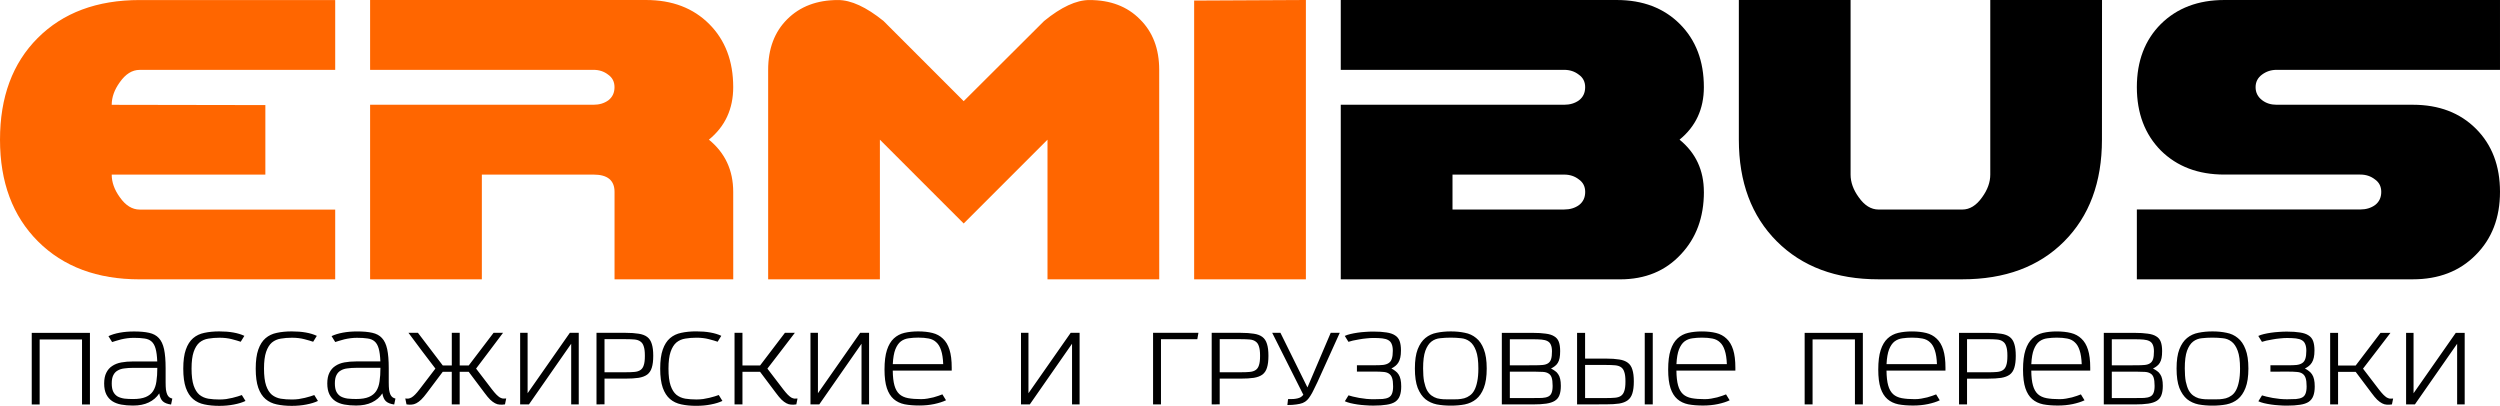 <?xml version="1.0" encoding="UTF-8" standalone="no"?>
<!-- Created with Inkscape (http://www.inkscape.org/) -->

<svg
   width="75.776mm"
   height="12.303mm"
   viewBox="0 0 75.776 12.303"
   version="1.1"
   id="svg1"
   inkscape:version="1.3 (0e150ed6c4, 2023-07-21)"
   sodipodi:docname="logo-ermi.svg"
   xmlns:inkscape="http://www.inkscape.org/namespaces/inkscape"
   xmlns:sodipodi="http://sodipodi.sourceforge.net/DTD/sodipodi-0.dtd"
   xmlns="http://www.w3.org/2000/svg"
   xmlns:svg="http://www.w3.org/2000/svg">
  <sodipodi:namedview
     id="namedview1"
     pagecolor="#ffffff"
     bordercolor="#666666"
     borderopacity="1.0"
     inkscape:showpageshadow="2"
     inkscape:pageopacity="0.0"
     inkscape:pagecheckerboard="0"
     inkscape:deskcolor="#d1d1d1"
     inkscape:document-units="mm"
     inkscape:zoom="2.0436167"
     inkscape:cx="110.58825"
     inkscape:cy="100.31235"
     inkscape:window-width="1751"
     inkscape:window-height="1250"
     inkscape:window-x="128"
     inkscape:window-y="93"
     inkscape:window-maximized="0"
     inkscape:current-layer="layer1"
     showguides="true">
    <sodipodi:guide
       position="-37.877,327.645"
       orientation="1,0"
       id="guide3"
       inkscape:locked="false" />
    <sodipodi:guide
       position="37.833,278.393"
       orientation="1,0"
       id="guide4"
       inkscape:locked="false" />
    <sodipodi:guide
       position="75.757,277.35"
       orientation="1,0"
       id="guide5"
       inkscape:locked="false" />
  </sodipodi:namedview>
  <defs
     id="defs1" />
  <g
     inkscape:label="Слой 1"
     inkscape:groupmode="layer"
     id="layer1"
     transform="translate(-111.39,-137.848)">
    <g
       id="g6">
      <g
         id="g5">
        <g
           id="text1-2"
           style="font-size:10.583px;font-family:AA_DooM;-inkscape-font-specification:AA_DooM;letter-spacing:0px;word-spacing:0px;stroke-width:0.265"
           aria-label="ERMIBUS">
          <path
             style="fill:#ff6600"
             d="m 121.55,146.315 h -5.927 q -1.93,0 -3.082,-1.151 -1.151,-1.151 -1.151,-3.082 0,-1.939 1.143,-3.082 1.151,-1.151 3.09,-1.151 h 5.927 v 2.117 h -5.927 q -0.339,0 -0.601,0.373 -0.246,0.339 -0.246,0.686 l 4.657,0.008 v 2.108 h -4.657 q 0,0.347 0.246,0.686 0.262,0.373 0.601,0.373 h 5.927 z m 12.065,0 h -3.598 v -2.65 q 0,-0.525 -0.635,-0.525 h -3.387 v 3.175 h -3.387 v -5.292 h 6.773 q 0.262,0 0.449,-0.135 0.186,-0.144 0.186,-0.398 0,-0.246 -0.195,-0.381 -0.186,-0.144 -0.44,-0.144 h -6.773 v -2.117 h 8.365 q 1.185,0 1.913,0.728 0.728,0.728 0.728,1.913 0,0.991 -0.737,1.592 0.737,0.601 0.737,1.583 z m 12.912,0 h -3.387 v -4.233 l -2.54,2.54 -2.54,-2.54 v 4.233 h -3.387 v -6.35 q 0,-0.957 0.576,-1.532 0.584,-0.584 1.541,-0.584 0.593,0 1.38,0.635 l 2.43,2.43 2.438,-2.43 q 0.779,-0.635 1.372,-0.635 0.957,0 1.532,0.584 0.584,0.576 0.584,1.532 z m 4.445,0 h -3.387 v -8.45 l 3.387,-0.017 z"
             id="path6" />
          <path
             d="m 163.036,143.665 q 0,1.151 -0.694,1.888 -0.703,0.762 -1.846,0.762 h -8.467 v -5.292 h 6.773 q 0.262,0 0.449,-0.135 0.186,-0.144 0.186,-0.398 0,-0.246 -0.195,-0.381 -0.186,-0.144 -0.44,-0.144 h -6.773 v -2.117 h 8.365 q 1.185,0 1.913,0.728 0.728,0.728 0.728,1.913 0,0.991 -0.737,1.592 0.737,0.601 0.737,1.583 z m -4.233,0.533 q 0.262,0 0.449,-0.135 0.186,-0.144 0.186,-0.398 0,-0.246 -0.195,-0.381 -0.186,-0.144 -0.44,-0.144 h -3.387 v 1.058 z m 16.298,-2.117 q 0,1.939 -1.151,3.09 -1.143,1.143 -3.082,1.143 h -2.54 q -1.93,0 -3.082,-1.151 -1.151,-1.151 -1.151,-3.082 v -4.233 h 3.387 v 5.292 q 0,0.347 0.246,0.686 0.262,0.373 0.601,0.373 h 2.54 q 0.339,0 0.601,-0.373 0.246,-0.339 0.246,-0.686 v -5.292 h 3.387 z m 12.065,1.583 q 0,1.177 -0.737,1.913 -0.728,0.737 -1.905,0.737 h -8.365 v -2.117 h 6.773 q 0.262,0 0.449,-0.135 0.186,-0.144 0.186,-0.398 0,-0.246 -0.195,-0.381 -0.186,-0.144 -0.44,-0.144 h -4.123 q -1.185,0 -1.922,-0.728 -0.728,-0.737 -0.728,-1.922 0,-1.185 0.728,-1.913 0.737,-0.728 1.922,-0.728 h 8.357 v 2.117 h -6.773 q -0.246,0 -0.44,0.144 -0.195,0.144 -0.195,0.381 0,0.246 0.203,0.398 0.178,0.135 0.432,0.135 h 4.132 q 1.185,0 1.913,0.728 0.728,0.728 0.728,1.913 z"
             id="path7" />
        </g>
        <path
           style="-inkscape-font-specification:'Azoft Sans';stroke-width:0.084"
           d="m 113.876,150.107 v -1.97 h -1.284 v 1.97 h -0.24 v -2.169 h 1.764 v 2.169 z m 2.699,0.003 q -0.169,-0.024 -0.25,-0.098 -0.081,-0.074 -0.108,-0.24 -0.118,0.179 -0.318,0.274 -0.196,0.095 -0.48,0.095 -0.193,0 -0.355,-0.03 -0.159,-0.03 -0.274,-0.105 -0.115,-0.078 -0.179,-0.206 -0.064,-0.132 -0.064,-0.328 0,-0.196 0.064,-0.324 0.064,-0.132 0.179,-0.206 0.115,-0.078 0.274,-0.108 0.162,-0.03 0.355,-0.03 h 0.737 q -0.01,-0.25 -0.051,-0.392 -0.041,-0.145 -0.125,-0.216 -0.081,-0.071 -0.213,-0.088 -0.128,-0.02 -0.321,-0.02 -0.101,0 -0.199,0.013 -0.098,0.013 -0.186,0.034 -0.085,0.02 -0.155,0.044 -0.071,0.02 -0.118,0.037 l -0.111,-0.179 q 0.142,-0.068 0.341,-0.105 0.199,-0.037 0.436,-0.037 0.274,0 0.456,0.041 0.186,0.041 0.294,0.159 0.111,0.118 0.159,0.338 0.047,0.22 0.047,0.578 v 0.054 0.378 q 0,0.128 0.01,0.216 0.013,0.085 0.037,0.142 0.024,0.054 0.061,0.085 0.041,0.03 0.095,0.044 z m -0.416,-1.112 h -0.74 q -0.142,0 -0.26,0.017 -0.118,0.013 -0.203,0.064 -0.085,0.047 -0.132,0.142 -0.047,0.091 -0.047,0.25 0,0.159 0.047,0.253 0.047,0.091 0.132,0.142 0.088,0.047 0.206,0.064 0.118,0.013 0.26,0.013 0.24,0 0.385,-0.061 0.145,-0.061 0.223,-0.179 0.078,-0.122 0.101,-0.294 0.027,-0.176 0.027,-0.405 z m 2.672,1.003 q -0.142,0.068 -0.351,0.108 -0.206,0.041 -0.443,0.041 -0.25,0 -0.453,-0.044 -0.199,-0.041 -0.341,-0.162 -0.142,-0.122 -0.22,-0.341 -0.078,-0.223 -0.078,-0.581 0,-0.358 0.078,-0.578 0.078,-0.223 0.22,-0.345 0.142,-0.122 0.341,-0.162 0.203,-0.044 0.453,-0.044 0.473,0 0.76,0.135 l -0.111,0.179 q -0.098,-0.034 -0.267,-0.078 -0.169,-0.044 -0.375,-0.044 -0.182,0 -0.338,0.027 -0.155,0.024 -0.27,0.118 -0.111,0.095 -0.176,0.284 -0.064,0.186 -0.064,0.507 0,0.324 0.064,0.514 0.064,0.186 0.176,0.28 0.115,0.091 0.27,0.118 0.155,0.024 0.338,0.024 0.101,0 0.203,-0.013 0.101,-0.017 0.189,-0.037 0.088,-0.02 0.162,-0.044 0.074,-0.024 0.122,-0.041 z m 2.196,0 q -0.142,0.068 -0.351,0.108 -0.206,0.041 -0.443,0.041 -0.25,0 -0.453,-0.044 -0.199,-0.041 -0.341,-0.162 -0.142,-0.122 -0.22,-0.341 -0.078,-0.223 -0.078,-0.581 0,-0.358 0.078,-0.578 0.078,-0.223 0.22,-0.345 0.142,-0.122 0.341,-0.162 0.203,-0.044 0.453,-0.044 0.473,0 0.76,0.135 l -0.111,0.179 q -0.098,-0.034 -0.267,-0.078 -0.169,-0.044 -0.375,-0.044 -0.182,0 -0.338,0.027 -0.155,0.024 -0.27,0.118 -0.111,0.095 -0.176,0.284 -0.064,0.186 -0.064,0.507 0,0.324 0.064,0.514 0.064,0.186 0.176,0.28 0.115,0.091 0.27,0.118 0.155,0.024 0.338,0.024 0.101,0 0.203,-0.013 0.101,-0.017 0.189,-0.037 0.088,-0.02 0.162,-0.044 0.074,-0.024 0.122,-0.041 z m 2.311,0.108 q -0.169,-0.024 -0.25,-0.098 -0.081,-0.074 -0.108,-0.24 -0.118,0.179 -0.318,0.274 -0.196,0.095 -0.48,0.095 -0.193,0 -0.355,-0.03 -0.159,-0.03 -0.274,-0.105 -0.115,-0.078 -0.179,-0.206 -0.064,-0.132 -0.064,-0.328 0,-0.196 0.064,-0.324 0.064,-0.132 0.179,-0.206 0.115,-0.078 0.274,-0.108 0.162,-0.03 0.355,-0.03 h 0.737 q -0.01,-0.25 -0.051,-0.392 -0.041,-0.145 -0.125,-0.216 -0.081,-0.071 -0.213,-0.088 -0.128,-0.02 -0.321,-0.02 -0.101,0 -0.199,0.013 -0.098,0.013 -0.186,0.034 -0.085,0.02 -0.155,0.044 -0.071,0.02 -0.118,0.037 l -0.111,-0.179 q 0.142,-0.068 0.341,-0.105 0.199,-0.037 0.436,-0.037 0.274,0 0.456,0.041 0.186,0.041 0.294,0.159 0.111,0.118 0.159,0.338 0.047,0.22 0.047,0.578 v 0.054 0.378 q 0,0.128 0.01,0.216 0.013,0.085 0.037,0.142 0.024,0.054 0.061,0.085 0.041,0.03 0.095,0.044 z m -0.416,-1.112 h -0.74 q -0.142,0 -0.26,0.017 -0.118,0.013 -0.203,0.064 -0.085,0.047 -0.132,0.142 -0.047,0.091 -0.047,0.25 0,0.159 0.047,0.253 0.047,0.091 0.132,0.142 0.088,0.047 0.206,0.064 0.118,0.013 0.26,0.013 0.24,0 0.385,-0.061 0.145,-0.061 0.223,-0.179 0.078,-0.122 0.101,-0.294 0.027,-0.176 0.027,-0.405 z m 3.774,1.108 q -0.085,0.013 -0.159,0.007 -0.071,-0.003 -0.142,-0.041 -0.071,-0.037 -0.149,-0.111 -0.074,-0.074 -0.169,-0.203 l -0.48,-0.639 h -0.274 v 0.987 h -0.24 v -0.987 h -0.274 l -0.48,0.639 q -0.095,0.128 -0.172,0.203 -0.078,0.074 -0.149,0.111 -0.071,0.037 -0.142,0.041 -0.071,0.007 -0.155,-0.007 l -0.037,-0.179 q 0.051,0.007 0.095,0.003 0.047,-0.007 0.095,-0.034 0.051,-0.03 0.108,-0.088 0.057,-0.057 0.135,-0.159 l 0.48,-0.628 q -0.209,-0.27 -0.412,-0.541 -0.199,-0.274 -0.405,-0.544 h 0.287 l 0.753,0.99 h 0.274 v -0.99 h 0.24 v 0.99 h 0.274 l 0.753,-0.99 h 0.287 q -0.206,0.27 -0.409,0.544 -0.199,0.27 -0.409,0.541 l 0.48,0.628 q 0.078,0.101 0.135,0.159 0.057,0.057 0.105,0.088 0.051,0.027 0.095,0.034 0.047,0.003 0.098,-0.003 z m 2.007,0 v -1.838 l -1.28,1.838 h -0.267 v -2.169 h 0.226 v 1.831 l 1.28,-1.831 h 0.27 v 2.169 z m 0.767,0 v -2.169 h 0.875 q 0.24,0 0.402,0.027 0.162,0.024 0.26,0.098 0.098,0.074 0.139,0.213 0.044,0.135 0.044,0.358 0,0.223 -0.044,0.361 -0.041,0.135 -0.139,0.209 -0.098,0.071 -0.26,0.098 -0.162,0.024 -0.402,0.024 h -0.632 v 0.78 z m 1.466,-1.483 q 0,-0.176 -0.034,-0.274 -0.03,-0.101 -0.101,-0.149 -0.068,-0.051 -0.179,-0.061 -0.111,-0.01 -0.27,-0.01 h -0.639 v 1.003 h 0.639 q 0.159,0 0.27,-0.01 0.111,-0.01 0.179,-0.057 0.071,-0.047 0.101,-0.145 0.034,-0.098 0.034,-0.277 z m 2.351,1.378 q -0.142,0.068 -0.351,0.108 -0.206,0.041 -0.443,0.041 -0.25,0 -0.453,-0.044 -0.199,-0.041 -0.341,-0.162 -0.142,-0.122 -0.22,-0.341 -0.078,-0.223 -0.078,-0.581 0,-0.358 0.078,-0.578 0.078,-0.223 0.22,-0.345 0.142,-0.122 0.341,-0.162 0.203,-0.044 0.453,-0.044 0.473,0 0.76,0.135 l -0.111,0.179 q -0.098,-0.034 -0.267,-0.078 -0.169,-0.044 -0.375,-0.044 -0.182,0 -0.338,0.027 -0.155,0.024 -0.27,0.118 -0.111,0.095 -0.176,0.284 -0.064,0.186 -0.064,0.507 0,0.324 0.064,0.514 0.064,0.186 0.176,0.28 0.115,0.091 0.27,0.118 0.155,0.024 0.338,0.024 0.101,0 0.203,-0.013 0.101,-0.017 0.189,-0.037 0.088,-0.02 0.162,-0.044 0.074,-0.024 0.122,-0.041 z m 2.24,0.105 q -0.085,0.013 -0.159,0.007 -0.071,-0.003 -0.142,-0.041 -0.071,-0.037 -0.149,-0.111 -0.074,-0.074 -0.169,-0.203 l -0.48,-0.639 h -0.534 v 0.987 h -0.24 v -2.169 h 0.24 v 0.99 h 0.534 l 0.753,-0.99 h 0.301 q -0.206,0.27 -0.416,0.544 -0.206,0.27 -0.416,0.541 l 0.48,0.628 q 0.078,0.101 0.135,0.159 0.057,0.057 0.105,0.088 0.051,0.027 0.095,0.034 0.047,0.003 0.098,-0.003 z m 1.976,0 v -1.838 l -1.28,1.838 h -0.267 v -2.169 h 0.226 v 1.831 l 1.28,-1.831 h 0.27 v 2.169 z m 2.561,-0.125 q -0.142,0.068 -0.358,0.115 -0.213,0.044 -0.449,0.044 -0.253,0 -0.449,-0.037 -0.196,-0.041 -0.331,-0.159 -0.135,-0.118 -0.206,-0.331 -0.071,-0.213 -0.071,-0.564 0,-0.365 0.074,-0.591 0.074,-0.226 0.209,-0.351 0.135,-0.125 0.321,-0.169 0.189,-0.044 0.416,-0.044 0.243,0 0.432,0.047 0.189,0.047 0.318,0.172 0.132,0.122 0.199,0.334 0.068,0.213 0.068,0.547 v 0.088 h -1.787 q 0.003,0.28 0.051,0.449 0.047,0.169 0.149,0.264 0.101,0.091 0.264,0.122 0.162,0.03 0.395,0.03 0.101,0 0.196,-0.017 0.098,-0.017 0.179,-0.037 0.085,-0.024 0.152,-0.047 0.071,-0.027 0.118,-0.044 z m -0.085,-1.095 q -0.01,-0.26 -0.064,-0.419 -0.051,-0.159 -0.145,-0.243 -0.091,-0.088 -0.23,-0.115 -0.135,-0.027 -0.314,-0.027 -0.155,0 -0.291,0.02 -0.135,0.017 -0.24,0.095 -0.101,0.078 -0.166,0.24 -0.064,0.162 -0.078,0.449 z m 3.905,1.22 v -1.838 l -1.28,1.838 h -0.267 v -2.169 h 0.226 v 1.831 l 1.28,-1.831 h 0.27 v 2.169 z m 2.456,0 v -2.169 h 1.375 l -0.034,0.193 h -1.101 v 1.976 z m 1.777,0 v -2.169 h 0.875 q 0.24,0 0.402,0.027 0.162,0.024 0.26,0.098 0.098,0.074 0.139,0.213 0.044,0.135 0.044,0.358 0,0.223 -0.044,0.361 -0.041,0.135 -0.139,0.209 -0.098,0.071 -0.26,0.098 -0.162,0.024 -0.402,0.024 h -0.632 v 0.78 z m 1.466,-1.483 q 0,-0.176 -0.034,-0.274 -0.03,-0.101 -0.101,-0.149 -0.068,-0.051 -0.179,-0.061 -0.111,-0.01 -0.27,-0.01 h -0.639 v 1.003 h 0.639 q 0.159,0 0.27,-0.01 0.111,-0.01 0.179,-0.057 0.071,-0.047 0.101,-0.145 0.034,-0.098 0.034,-0.277 z m 0.368,-0.686 h 0.25 l 0.818,1.655 0.064,-0.149 0.642,-1.507 h 0.274 l -0.676,1.493 q -0.064,0.132 -0.115,0.236 -0.047,0.101 -0.098,0.179 -0.047,0.078 -0.101,0.132 -0.054,0.054 -0.135,0.088 -0.078,0.03 -0.193,0.044 -0.111,0.017 -0.27,0.017 l 0.02,-0.179 q 0.095,0 0.166,-0.003 0.074,-0.007 0.125,-0.02 0.054,-0.013 0.095,-0.037 0.041,-0.027 0.078,-0.071 z m 2.568,1.176 v -0.193 h 0.544 q 0.149,0 0.25,-0.01 0.105,-0.013 0.169,-0.057 0.068,-0.044 0.095,-0.132 0.03,-0.088 0.03,-0.24 0,-0.125 -0.034,-0.203 -0.03,-0.078 -0.101,-0.118 -0.068,-0.041 -0.179,-0.054 -0.111,-0.013 -0.27,-0.013 -0.101,0 -0.216,0.013 -0.115,0.01 -0.22,0.03 -0.105,0.017 -0.193,0.037 -0.085,0.02 -0.132,0.037 l -0.111,-0.179 q 0.071,-0.034 0.169,-0.057 0.101,-0.024 0.216,-0.041 0.115,-0.017 0.236,-0.024 0.125,-0.01 0.243,-0.01 0.24,0 0.402,0.027 0.162,0.024 0.257,0.088 0.098,0.061 0.139,0.172 0.041,0.111 0.041,0.284 0,0.128 -0.02,0.216 -0.02,0.088 -0.057,0.149 -0.037,0.061 -0.091,0.105 -0.054,0.044 -0.122,0.078 0.068,0.034 0.122,0.078 0.057,0.041 0.095,0.101 0.041,0.061 0.061,0.152 0.02,0.088 0.02,0.213 0,0.172 -0.044,0.287 -0.041,0.111 -0.139,0.179 -0.098,0.064 -0.26,0.088 -0.162,0.027 -0.402,0.027 -0.118,0 -0.243,-0.01 -0.122,-0.007 -0.236,-0.024 -0.115,-0.017 -0.216,-0.041 -0.098,-0.024 -0.169,-0.057 l 0.111,-0.179 q 0.047,0.017 0.132,0.037 0.088,0.02 0.193,0.041 0.105,0.017 0.22,0.03 0.115,0.01 0.216,0.01 0.159,0 0.27,-0.007 0.115,-0.01 0.186,-0.047 0.071,-0.037 0.101,-0.115 0.034,-0.081 0.034,-0.22 0,-0.166 -0.03,-0.253 -0.03,-0.091 -0.098,-0.135 -0.064,-0.044 -0.169,-0.051 -0.105,-0.01 -0.253,-0.01 z m 2.845,-1.03 q -0.166,0 -0.318,0.017 -0.152,0.013 -0.267,0.101 -0.115,0.088 -0.186,0.28 -0.068,0.189 -0.068,0.537 0,0.233 0.03,0.395 0.034,0.159 0.088,0.264 0.057,0.101 0.135,0.159 0.078,0.057 0.169,0.085 0.095,0.024 0.199,0.03 0.105,0.003 0.216,0.003 0.108,0 0.213,-0.003 0.105,-0.007 0.196,-0.03 0.095,-0.027 0.172,-0.085 0.081,-0.057 0.135,-0.159 0.057,-0.105 0.088,-0.264 0.034,-0.162 0.034,-0.395 0,-0.348 -0.071,-0.537 -0.071,-0.193 -0.189,-0.28 -0.115,-0.088 -0.267,-0.101 -0.149,-0.017 -0.311,-0.017 z m -1.088,0.936 q 0,-0.365 0.085,-0.584 0.088,-0.223 0.233,-0.341 0.149,-0.122 0.345,-0.159 0.199,-0.041 0.426,-0.041 0.226,0 0.422,0.041 0.199,0.037 0.345,0.159 0.149,0.118 0.233,0.341 0.088,0.22 0.088,0.584 0,0.365 -0.088,0.588 -0.085,0.22 -0.233,0.341 -0.145,0.118 -0.345,0.159 -0.196,0.037 -0.422,0.037 -0.226,0 -0.426,-0.037 -0.196,-0.041 -0.345,-0.159 -0.145,-0.122 -0.233,-0.341 -0.085,-0.223 -0.085,-0.588 z m 2.635,1.088 v -2.169 h 0.929 q 0.24,0 0.402,0.024 0.162,0.02 0.257,0.081 0.098,0.057 0.139,0.166 0.041,0.108 0.041,0.28 0,0.128 -0.017,0.213 -0.017,0.085 -0.054,0.145 -0.034,0.057 -0.088,0.098 -0.051,0.041 -0.118,0.074 0.068,0.034 0.122,0.074 0.057,0.037 0.095,0.098 0.041,0.057 0.061,0.145 0.02,0.085 0.02,0.209 0,0.172 -0.044,0.284 -0.041,0.108 -0.139,0.169 -0.098,0.061 -0.26,0.085 -0.162,0.024 -0.402,0.024 z m 0.949,-0.193 q 0.159,0 0.27,-0.003 0.115,-0.007 0.186,-0.041 0.071,-0.034 0.101,-0.108 0.034,-0.078 0.034,-0.216 0,-0.166 -0.03,-0.253 -0.03,-0.088 -0.098,-0.125 -0.064,-0.041 -0.169,-0.047 -0.105,-0.007 -0.253,-0.007 h -0.747 v 0.801 z m 0.041,-0.993 q 0.149,0 0.25,-0.01 0.101,-0.01 0.162,-0.051 0.064,-0.041 0.091,-0.125 0.027,-0.085 0.027,-0.236 0,-0.125 -0.034,-0.199 -0.03,-0.074 -0.101,-0.111 -0.068,-0.037 -0.179,-0.047 -0.111,-0.01 -0.27,-0.01 h -0.693 v 0.791 z m 2.757,0.48 q 0,-0.176 -0.034,-0.274 -0.03,-0.101 -0.101,-0.149 -0.068,-0.047 -0.179,-0.057 -0.111,-0.01 -0.27,-0.01 h -0.639 v 1.003 h 0.639 q 0.159,0 0.27,-0.01 0.111,-0.01 0.179,-0.057 0.071,-0.051 0.101,-0.149 0.034,-0.098 0.034,-0.277 z m -1.466,0.706 v -2.169 h 0.243 v 0.78 h 0.632 q 0.24,0 0.402,0.027 0.162,0.024 0.26,0.098 0.098,0.071 0.139,0.209 0.044,0.135 0.044,0.358 0,0.223 -0.044,0.361 -0.041,0.135 -0.139,0.209 -0.098,0.074 -0.26,0.101 -0.162,0.024 -0.402,0.024 z m 2.051,0 v -2.169 h 0.243 v 2.169 z m 2.574,-0.125 q -0.142,0.068 -0.358,0.115 -0.213,0.044 -0.449,0.044 -0.253,0 -0.449,-0.037 -0.196,-0.041 -0.331,-0.159 -0.135,-0.118 -0.206,-0.331 -0.071,-0.213 -0.071,-0.564 0,-0.365 0.074,-0.591 0.074,-0.226 0.209,-0.351 0.135,-0.125 0.321,-0.169 0.189,-0.044 0.416,-0.044 0.243,0 0.432,0.047 0.189,0.047 0.318,0.172 0.132,0.122 0.199,0.334 0.068,0.213 0.068,0.547 v 0.088 h -1.787 q 0.003,0.28 0.051,0.449 0.047,0.169 0.149,0.264 0.101,0.091 0.264,0.122 0.162,0.03 0.395,0.03 0.101,0 0.196,-0.017 0.098,-0.017 0.179,-0.037 0.085,-0.024 0.152,-0.047 0.071,-0.027 0.118,-0.044 z m -0.085,-1.095 q -0.01,-0.26 -0.064,-0.419 -0.051,-0.159 -0.145,-0.243 -0.091,-0.088 -0.23,-0.115 -0.135,-0.027 -0.314,-0.027 -0.155,0 -0.291,0.02 -0.135,0.017 -0.24,0.095 -0.101,0.078 -0.166,0.24 -0.064,0.162 -0.078,0.449 z m 3.882,1.22 v -1.97 h -1.284 v 1.97 h -0.24 v -2.169 h 1.764 v 2.169 z m 2.571,-0.125 q -0.142,0.068 -0.358,0.115 -0.213,0.044 -0.449,0.044 -0.253,0 -0.449,-0.037 -0.196,-0.041 -0.331,-0.159 -0.135,-0.118 -0.206,-0.331 -0.071,-0.213 -0.071,-0.564 0,-0.365 0.074,-0.591 0.074,-0.226 0.209,-0.351 0.135,-0.125 0.321,-0.169 0.189,-0.044 0.416,-0.044 0.243,0 0.432,0.047 0.189,0.047 0.318,0.172 0.132,0.122 0.199,0.334 0.068,0.213 0.068,0.547 v 0.088 h -1.787 q 0.003,0.28 0.051,0.449 0.047,0.169 0.149,0.264 0.101,0.091 0.264,0.122 0.162,0.03 0.395,0.03 0.101,0 0.196,-0.017 0.098,-0.017 0.179,-0.037 0.085,-0.024 0.152,-0.047 0.071,-0.027 0.118,-0.044 z m -0.085,-1.095 q -0.01,-0.26 -0.064,-0.419 -0.051,-0.159 -0.145,-0.243 -0.091,-0.088 -0.23,-0.115 -0.135,-0.027 -0.314,-0.027 -0.155,0 -0.291,0.02 -0.135,0.017 -0.24,0.095 -0.101,0.078 -0.166,0.24 -0.064,0.162 -0.078,0.449 z m 0.669,1.22 v -2.169 h 0.875 q 0.24,0 0.402,0.027 0.162,0.024 0.26,0.098 0.098,0.074 0.139,0.213 0.044,0.135 0.044,0.358 0,0.223 -0.044,0.361 -0.041,0.135 -0.139,0.209 -0.098,0.071 -0.26,0.098 -0.162,0.024 -0.402,0.024 h -0.632 v 0.78 z m 1.466,-1.483 q 0,-0.176 -0.034,-0.274 -0.03,-0.101 -0.101,-0.149 -0.068,-0.051 -0.179,-0.061 -0.111,-0.01 -0.27,-0.01 h -0.639 v 1.003 h 0.639 q 0.159,0 0.27,-0.01 0.111,-0.01 0.179,-0.057 0.071,-0.047 0.101,-0.145 0.034,-0.098 0.034,-0.277 z m 2.338,1.358 q -0.142,0.068 -0.358,0.115 -0.213,0.044 -0.449,0.044 -0.253,0 -0.449,-0.037 -0.196,-0.041 -0.331,-0.159 -0.135,-0.118 -0.206,-0.331 -0.071,-0.213 -0.071,-0.564 0,-0.365 0.074,-0.591 0.074,-0.226 0.209,-0.351 0.135,-0.125 0.321,-0.169 0.189,-0.044 0.416,-0.044 0.243,0 0.432,0.047 0.189,0.047 0.318,0.172 0.132,0.122 0.199,0.334 0.068,0.213 0.068,0.547 v 0.088 h -1.787 q 0.003,0.28 0.051,0.449 0.047,0.169 0.149,0.264 0.101,0.091 0.264,0.122 0.162,0.03 0.395,0.03 0.101,0 0.196,-0.017 0.098,-0.017 0.179,-0.037 0.085,-0.024 0.152,-0.047 0.071,-0.027 0.118,-0.044 z m -0.085,-1.095 q -0.01,-0.26 -0.064,-0.419 -0.051,-0.159 -0.145,-0.243 -0.091,-0.088 -0.23,-0.115 -0.135,-0.027 -0.314,-0.027 -0.155,0 -0.291,0.02 -0.135,0.017 -0.24,0.095 -0.101,0.078 -0.166,0.24 -0.064,0.162 -0.078,0.449 z m 0.669,1.22 v -2.169 h 0.929 q 0.24,0 0.402,0.024 0.162,0.02 0.257,0.081 0.098,0.057 0.139,0.166 0.041,0.108 0.041,0.28 0,0.128 -0.017,0.213 -0.017,0.085 -0.054,0.145 -0.034,0.057 -0.088,0.098 -0.051,0.041 -0.118,0.074 0.068,0.034 0.122,0.074 0.057,0.037 0.095,0.098 0.041,0.057 0.061,0.145 0.02,0.085 0.02,0.209 0,0.172 -0.044,0.284 -0.041,0.108 -0.139,0.169 -0.098,0.061 -0.26,0.085 -0.162,0.024 -0.402,0.024 z m 0.949,-0.193 q 0.159,0 0.27,-0.003 0.115,-0.007 0.186,-0.041 0.071,-0.034 0.101,-0.108 0.034,-0.078 0.034,-0.216 0,-0.166 -0.03,-0.253 -0.03,-0.088 -0.098,-0.125 -0.064,-0.041 -0.169,-0.047 -0.105,-0.007 -0.253,-0.007 h -0.747 v 0.801 z m 0.041,-0.993 q 0.149,0 0.25,-0.01 0.101,-0.01 0.162,-0.051 0.064,-0.041 0.091,-0.125 0.027,-0.085 0.027,-0.236 0,-0.125 -0.034,-0.199 -0.03,-0.074 -0.101,-0.111 -0.068,-0.037 -0.179,-0.047 -0.111,-0.01 -0.27,-0.01 h -0.693 v 0.791 z m 2.304,-0.838 q -0.166,0 -0.318,0.017 -0.152,0.013 -0.267,0.101 -0.115,0.088 -0.186,0.28 -0.068,0.189 -0.068,0.537 0,0.233 0.03,0.395 0.034,0.159 0.088,0.264 0.057,0.101 0.135,0.159 0.078,0.057 0.169,0.085 0.095,0.024 0.199,0.03 0.105,0.003 0.216,0.003 0.108,0 0.213,-0.003 0.105,-0.007 0.196,-0.03 0.095,-0.027 0.172,-0.085 0.081,-0.057 0.135,-0.159 0.057,-0.105 0.088,-0.264 0.034,-0.162 0.034,-0.395 0,-0.348 -0.071,-0.537 -0.071,-0.193 -0.189,-0.28 -0.115,-0.088 -0.267,-0.101 -0.149,-0.017 -0.311,-0.017 z m -1.088,0.936 q 0,-0.365 0.085,-0.584 0.088,-0.223 0.233,-0.341 0.149,-0.122 0.345,-0.159 0.199,-0.041 0.426,-0.041 0.226,0 0.422,0.041 0.199,0.037 0.345,0.159 0.149,0.118 0.233,0.341 0.088,0.22 0.088,0.584 0,0.365 -0.088,0.588 -0.085,0.22 -0.233,0.341 -0.145,0.118 -0.345,0.159 -0.196,0.037 -0.422,0.037 -0.226,0 -0.426,-0.037 -0.196,-0.041 -0.345,-0.159 -0.145,-0.122 -0.233,-0.341 -0.085,-0.223 -0.085,-0.588 z m 2.845,0.095 v -0.193 h 0.544 q 0.149,0 0.25,-0.01 0.105,-0.013 0.169,-0.057 0.068,-0.044 0.095,-0.132 0.03,-0.088 0.03,-0.24 0,-0.125 -0.034,-0.203 -0.03,-0.078 -0.101,-0.118 -0.068,-0.041 -0.179,-0.054 -0.111,-0.013 -0.27,-0.013 -0.101,0 -0.216,0.013 -0.115,0.01 -0.22,0.03 -0.105,0.017 -0.193,0.037 -0.085,0.02 -0.132,0.037 l -0.111,-0.179 q 0.071,-0.034 0.169,-0.057 0.101,-0.024 0.216,-0.041 0.115,-0.017 0.236,-0.024 0.125,-0.01 0.243,-0.01 0.24,0 0.402,0.027 0.162,0.024 0.257,0.088 0.098,0.061 0.139,0.172 0.041,0.111 0.041,0.284 0,0.128 -0.02,0.216 -0.02,0.088 -0.057,0.149 -0.037,0.061 -0.091,0.105 -0.054,0.044 -0.122,0.078 0.068,0.034 0.122,0.078 0.057,0.041 0.095,0.101 0.041,0.061 0.061,0.152 0.02,0.088 0.02,0.213 0,0.172 -0.044,0.287 -0.041,0.111 -0.139,0.179 -0.098,0.064 -0.26,0.088 -0.162,0.027 -0.402,0.027 -0.118,0 -0.243,-0.01 -0.122,-0.007 -0.236,-0.024 -0.115,-0.017 -0.216,-0.041 -0.098,-0.024 -0.169,-0.057 l 0.111,-0.179 q 0.047,0.017 0.132,0.037 0.088,0.02 0.193,0.041 0.105,0.017 0.22,0.03 0.115,0.01 0.216,0.01 0.159,0 0.27,-0.007 0.115,-0.01 0.186,-0.047 0.071,-0.037 0.101,-0.115 0.034,-0.081 0.034,-0.22 0,-0.166 -0.03,-0.253 -0.03,-0.091 -0.098,-0.135 -0.064,-0.044 -0.169,-0.051 -0.105,-0.01 -0.253,-0.01 z m 3.683,0.993 q -0.085,0.013 -0.159,0.007 -0.071,-0.003 -0.142,-0.041 -0.071,-0.037 -0.149,-0.111 -0.074,-0.074 -0.169,-0.203 l -0.48,-0.639 h -0.534 v 0.987 h -0.24 v -2.169 h 0.24 v 0.99 h 0.534 l 0.753,-0.99 h 0.301 q -0.206,0.27 -0.416,0.544 -0.206,0.27 -0.416,0.541 l 0.48,0.628 q 0.078,0.101 0.135,0.159 0.057,0.057 0.105,0.088 0.051,0.027 0.095,0.034 0.047,0.003 0.098,-0.003 z m 1.976,0 v -1.838 l -1.28,1.838 h -0.267 v -2.169 h 0.226 v 1.831 l 1.28,-1.831 h 0.27 v 2.169 z"
           id="text3-2"
           aria-label="пассажирские и грузовые перевозки" />
      </g>
    </g>
  </g>
</svg>
